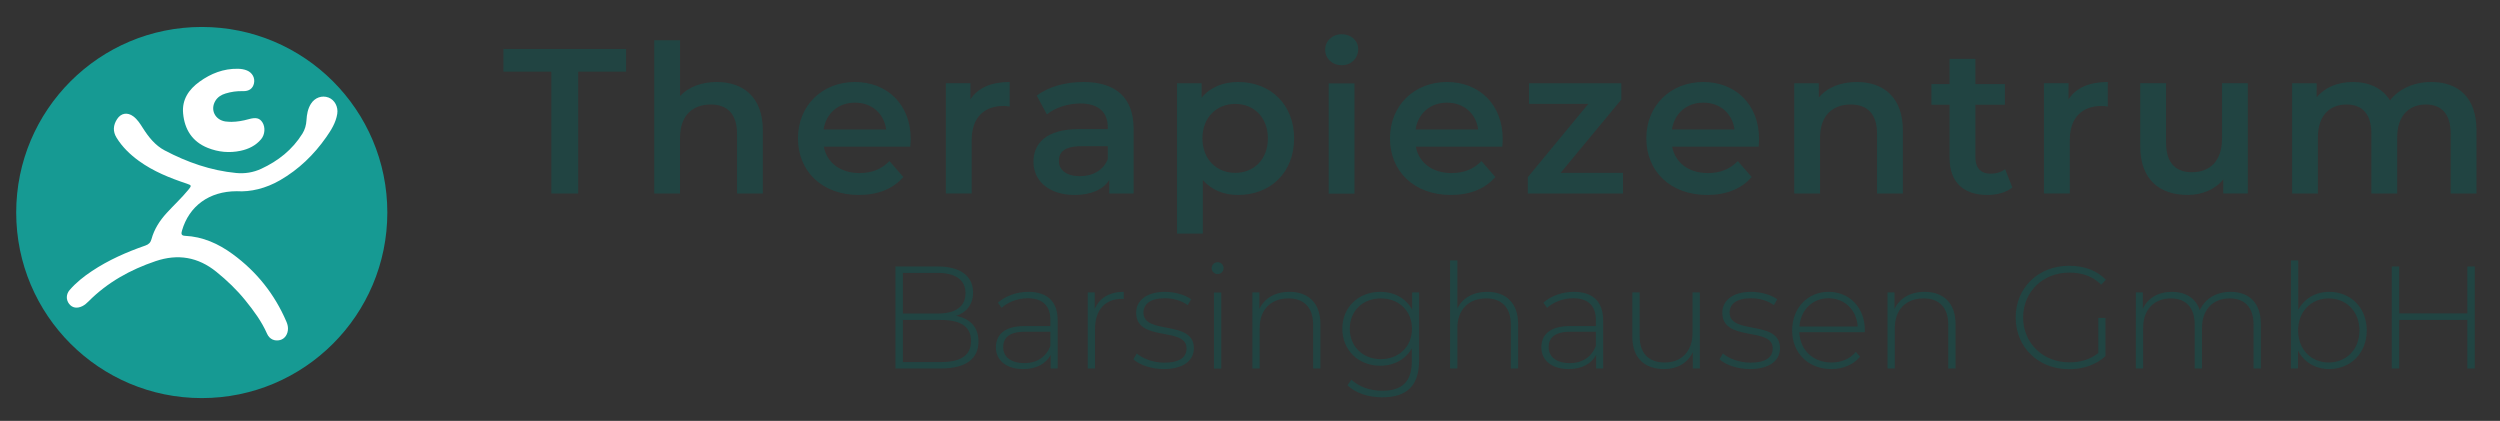 <?xml version="1.0" encoding="UTF-8" standalone="no"?>
<!-- Created with Inkscape (http://www.inkscape.org/) -->

<svg
   version="1.1"
   id="svg1"
   width="1001.52"
   height="168.605"
   viewBox="49 82 1001.52 168.605"
   sodipodi:docname="Logo+Schriftmarke.svg"
   inkscape:version="1.3.2 (091e20e, 2023-11-25, custom)"
   xmlns:inkscape="http://www.inkscape.org/namespaces/inkscape"
   xmlns:sodipodi="http://sodipodi.sourceforge.net/DTD/sodipodi-0.dtd"
   xmlns="http://www.w3.org/2000/svg"
   xmlns:svg="http://www.w3.org/2000/svg">
  <rect x="49" y="82" width="1001.52" height="168.605" fill="#333333" stroke="none"/>
  <defs
     id="defs1">
    <clipPath
       clipPathUnits="userSpaceOnUse"
       id="clipPath3">
      <path
         d="M 0,273.454 H 841.89 V 0 H 0 Z"
         transform="translate(-265.948,-172.798)"
         id="path3" />
    </clipPath>
    <clipPath
       clipPathUnits="userSpaceOnUse"
       id="clipPath5">
      <path
         d="M 0,273.454 H 841.89 V 0 H 0 Z"
         transform="translate(-284.199,-173.047)"
         id="path5" />
    </clipPath>
    <clipPath
       clipPathUnits="userSpaceOnUse"
       id="clipPath7">
      <path
         d="M 0,273.454 H 841.89 V 0 H 0 Z"
         transform="translate(-340.115,-187.319)"
         id="path7" />
    </clipPath>
    <clipPath
       clipPathUnits="userSpaceOnUse"
       id="clipPath9">
      <path
         d="M 0,273.454 H 841.89 V 0 H 0 Z"
         transform="translate(-369.595,-164.173)"
         id="path9" />
    </clipPath>
    <clipPath
       clipPathUnits="userSpaceOnUse"
       id="clipPath11">
      <path
         d="M 0,273.454 H 841.89 V 0 H 0 Z"
         transform="translate(-417.694,-170.377)"
         id="path11" />
    </clipPath>
    <clipPath
       clipPathUnits="userSpaceOnUse"
       id="clipPath13">
      <path
         d="M 0,273.454 H 841.89 V 0 H 0 Z"
         id="path13" />
    </clipPath>
    <clipPath
       clipPathUnits="userSpaceOnUse"
       id="clipPath15">
      <path
         d="M 0,273.454 H 841.89 V 0 H 0 Z"
         transform="translate(-462.071,-173.047)"
         id="path15" />
    </clipPath>
    <clipPath
       clipPathUnits="userSpaceOnUse"
       id="clipPath17">
      <path
         d="M 0,273.454 H 841.89 V 0 H 0 Z"
         transform="translate(-524.379,-160.016)"
         id="path17" />
    </clipPath>
    <clipPath
       clipPathUnits="userSpaceOnUse"
       id="clipPath19">
      <path
         d="M 0,273.454 H 841.89 V 0 H 0 Z"
         transform="translate(-539.091,-173.047)"
         id="path19" />
    </clipPath>
    <clipPath
       clipPathUnits="userSpaceOnUse"
       id="clipPath21">
      <path
         d="M 0,273.454 H 841.89 V 0 H 0 Z"
         transform="translate(-608.475,-172.798)"
         id="path21" />
    </clipPath>
    <clipPath
       clipPathUnits="userSpaceOnUse"
       id="clipPath23">
      <path
         d="M 0,273.454 H 841.89 V 0 H 0 Z"
         transform="translate(-641.37,-155.61)"
         id="path23" />
    </clipPath>
    <clipPath
       clipPathUnits="userSpaceOnUse"
       id="clipPath25">
      <path
         d="M 0,273.454 H 841.89 V 0 H 0 Z"
         transform="translate(-670.045,-187.319)"
         id="path25" />
    </clipPath>
    <clipPath
       clipPathUnits="userSpaceOnUse"
       id="clipPath27">
      <path
         d="M 0,273.454 H 841.89 V 0 H 0 Z"
         transform="translate(-712.123,-186.948)"
         id="path27" />
    </clipPath>
    <clipPath
       clipPathUnits="userSpaceOnUse"
       id="clipPath29">
      <path
         d="M 0,273.454 H 841.89 V 0 H 0 Z"
         transform="translate(-780.826,-172.798)"
         id="path29" />
    </clipPath>
    <clipPath
       clipPathUnits="userSpaceOnUse"
       id="clipPath31">
      <path
         d="M 0,273.454 H 841.89 V 0 H 0 Z"
         transform="translate(-328.508,-109.514)"
         id="path31" />
    </clipPath>
    <clipPath
       clipPathUnits="userSpaceOnUse"
       id="clipPath33">
      <path
         d="M 0,273.454 H 841.89 V 0 H 0 Z"
         transform="translate(-352.346,-107.981)"
         id="path33" />
    </clipPath>
    <clipPath
       clipPathUnits="userSpaceOnUse"
       id="clipPath35">
      <path
         d="M 0,273.454 H 841.89 V 0 H 0 Z"
         transform="translate(-374.384,-124.271)"
         id="path35" />
    </clipPath>
    <clipPath
       clipPathUnits="userSpaceOnUse"
       id="clipPath37">
      <path
         d="M 0,273.454 H 841.89 V 0 H 0 Z"
         transform="translate(-377.283,-103.999)"
         id="path37" />
    </clipPath>
    <clipPath
       clipPathUnits="userSpaceOnUse"
       id="clipPath39">
      <path
         d="M 0,273.454 H 841.89 V 0 H 0 Z"
         id="path39" />
    </clipPath>
    <clipPath
       clipPathUnits="userSpaceOnUse"
       id="clipPath41">
      <path
         d="M 0,273.454 H 841.89 V 0 H 0 Z"
         transform="translate(-433.477,-114.595)"
         id="path41" />
    </clipPath>
    <clipPath
       clipPathUnits="userSpaceOnUse"
       id="clipPath43">
      <path
         d="M 0,273.454 H 841.89 V 0 H 0 Z"
         transform="translate(-460.988,-113.194)"
         id="path43" />
    </clipPath>
    <clipPath
       clipPathUnits="userSpaceOnUse"
       id="clipPath45">
      <path
         d="M 0,273.454 H 841.89 V 0 H 0 Z"
         transform="translate(-492.882,-114.595)"
         id="path45" />
    </clipPath>
    <clipPath
       clipPathUnits="userSpaceOnUse"
       id="clipPath47">
      <path
         d="M 0,273.454 H 841.89 V 0 H 0 Z"
         transform="translate(-516.236,-107.981)"
         id="path47" />
    </clipPath>
    <clipPath
       clipPathUnits="userSpaceOnUse"
       id="clipPath49">
      <path
         d="M 0,273.454 H 841.89 V 0 H 0 Z"
         transform="translate(-547.47,-124.096)"
         id="path49" />
    </clipPath>
    <clipPath
       clipPathUnits="userSpaceOnUse"
       id="clipPath51">
      <path
         d="M 0,273.454 H 841.89 V 0 H 0 Z"
         transform="translate(-553.395,-103.999)"
         id="path51" />
    </clipPath>
    <clipPath
       clipPathUnits="userSpaceOnUse"
       id="clipPath53">
      <path
         d="M 0,273.454 H 841.89 V 0 H 0 Z"
         transform="translate(-577.402,-113.85)"
         id="path53" />
    </clipPath>
    <clipPath
       clipPathUnits="userSpaceOnUse"
       id="clipPath55">
      <path
         d="M 0,273.454 H 841.89 V 0 H 0 Z"
         transform="translate(-624.308,-114.595)"
         id="path55" />
    </clipPath>
    <clipPath
       clipPathUnits="userSpaceOnUse"
       id="clipPath57">
      <path
         d="M 0,273.454 H 841.89 V 0 H 0 Z"
         transform="translate(-667.197,-116.434)"
         id="path57" />
    </clipPath>
    <clipPath
       clipPathUnits="userSpaceOnUse"
       id="clipPath59">
      <path
         d="M 0,273.454 H 841.89 V 0 H 0 Z"
         transform="translate(-716.036,-114.595)"
         id="path59" />
    </clipPath>
    <clipPath
       clipPathUnits="userSpaceOnUse"
       id="clipPath61">
      <path
         d="M 0,273.454 H 841.89 V 0 H 0 Z"
         transform="translate(-745.661,-112.666)"
         id="path61" />
    </clipPath>
    <clipPath
       clipPathUnits="userSpaceOnUse"
       id="clipPath63">
      <path
         d="M 0,273.454 H 841.89 V 0 H 0 Z"
         transform="translate(-780.312,-131.89)"
         id="path63" />
    </clipPath>
    <clipPath
       clipPathUnits="userSpaceOnUse"
       id="clipPath65">
      <path
         d="M 0,273.454 H 841.89 V 0 H 0 Z"
         transform="translate(-153.125,-148.099)"
         id="path65" />
    </clipPath>
    <clipPath
       clipPathUnits="userSpaceOnUse"
       id="clipPath67">
      <path
         d="M 0,273.454 H 841.89 V 0 H 0 Z"
         transform="translate(-107.898,-154.501)"
         id="path67" />
    </clipPath>
    <clipPath
       clipPathUnits="userSpaceOnUse"
       id="clipPath69">
      <path
         d="M 0,273.454 H 841.89 V 0 H 0 Z"
         transform="translate(-106.278,-175.341)"
         id="path69" />
    </clipPath>
  </defs>
  <sodipodi:namedview
     id="namedview1"
     pagecolor="#ffffff"
     bordercolor="#000000"
     borderopacity="0.25"
     inkscape:showpageshadow="2"
     inkscape:pageopacity="0.0"
     inkscape:pagecheckerboard="0"
     inkscape:deskcolor="#d1d1d1"
     showgrid="false"
     inkscape:zoom="1.0316074"
     inkscape:cx="561.26002"
     inkscape:cy="182.72455"
     inkscape:window-width="1920"
     inkscape:window-height="1017"
     inkscape:window-x="-8"
     inkscape:window-y="-8"
     inkscape:window-maximized="1"
     inkscape:current-layer="layer-MC0">
    <inkscape:page
       x="0"
       y="0"
       inkscape:label="1"
       id="page1"
       width="1001.52"
       height="168.605"
       margin="123.11 81.42 92.784 55.454"
       bleed="0" />
  </sodipodi:namedview>
  <g
     id="layer-MC0"
     inkscape:groupmode="layer"
     inkscape:label="Ebene 1">
    <path
       id="path1"
       d="M 0,0 H -14.398 V 6.824 H 22.465 V 0 H 8.066 V -36.615 H 0 Z"
       style="fill:#214442;fill-opacity:1;fill-rule:nonzero;stroke:none"
       transform="matrix(1.333,0,0,-1.333,269.863,110.706)" />
    <path
       id="path2"
       d="m 0,0 v -18.989 h -7.758 v 17.998 c 0,5.893 -2.916,8.749 -7.881,8.749 -5.523,0 -9.247,-3.351 -9.247,-9.99 v -16.757 h -7.756 v 46.046 h 7.756 V 10.304 c 2.546,2.731 6.455,4.217 11.047,4.217 C -5.895,14.521 0,9.993 0,0"
       style="fill:#214442;fill-opacity:1;fill-rule:nonzero;stroke:none"
       transform="matrix(1.333,0,0,-1.333,354.598,134.208)"
       clip-path="url(#clipPath3)" />
    <path
       id="path4"
       d="M 0,0 H 18.803 C 18.183,4.777 14.521,8.068 9.432,8.068 4.405,8.068 0.743,4.842 0,0 M 26.064,-5.152 H 0.061 c 0.932,-4.838 4.964,-7.943 10.736,-7.943 3.724,0 6.641,1.18 8.999,3.601 l 4.157,-4.778 c -2.979,-3.54 -7.633,-5.401 -13.341,-5.401 -11.109,0 -18.308,7.138 -18.308,17.003 0,9.868 7.261,16.942 17.128,16.942 9.681,0 16.755,-6.764 16.755,-17.128 0,-0.62 -0.061,-1.551 -0.123,-2.296"
       style="fill:#214442;fill-opacity:1;fill-rule:nonzero;stroke:none"
       transform="matrix(1.333,0,0,-1.333,378.932,133.876)"
       clip-path="url(#clipPath5)" />
    <path
       id="path6"
       d="m 0,0 v -7.384 c -0.683,0.125 -1.242,0.186 -1.8,0.186 -5.896,0 -9.62,-3.476 -9.62,-10.24 V -33.51 h -7.756 v 33.139 h 7.384 V -5.212 C -9.557,-1.736 -5.524,0 0,0"
       style="fill:#214442;fill-opacity:1;fill-rule:nonzero;stroke:none"
       transform="matrix(1.333,0,0,-1.333,453.487,114.847)"
       clip-path="url(#clipPath7)" />
    <path
       id="path8"
       d="m 0,0 v 3.847 h -8.006 c -5.275,0 -6.701,-1.986 -6.701,-4.407 0,-2.791 2.359,-4.592 6.33,-4.592 3.785,0 7.074,1.736 8.377,5.152 M 7.758,9.059 V -10.364 H 0.435 v 4.032 c -1.861,-2.852 -5.462,-4.467 -10.427,-4.467 -7.571,0 -12.348,4.157 -12.348,9.929 0,5.523 3.722,9.869 13.776,9.869 H 0 v 0.495 c 0,4.532 -2.731,7.199 -8.254,7.199 -3.724,0 -7.57,-1.241 -10.052,-3.288 l -3.041,5.648 c 3.537,2.727 8.687,4.093 14.024,4.093 9.558,0 15.081,-4.528 15.081,-14.087"
       style="fill:#214442;fill-opacity:1;fill-rule:nonzero;stroke:none"
       transform="matrix(1.333,0,0,-1.333,492.793,145.707)"
       clip-path="url(#clipPath9)" />
    <path
       id="path10"
       d="m 0,0 c 0,6.332 -4.22,10.364 -9.805,10.364 -5.584,0 -9.866,-4.032 -9.866,-10.364 0,-6.328 4.282,-10.361 9.866,-10.361 C -4.22,-10.361 0,-6.328 0,0 m 7.881,0 c 0,-10.3 -7.136,-17.003 -16.817,-17.003 -4.22,0 -7.944,1.43 -10.612,4.468 v -16.073 h -7.757 v 45.179 h 7.384 v -4.342 c 2.606,3.162 6.455,4.713 10.985,4.713 C 0.745,16.942 7.881,10.239 7.881,0"
       style="fill:#214442;fill-opacity:1;fill-rule:nonzero;stroke:none"
       transform="matrix(1.333,0,0,-1.333,556.925,137.436)"
       clip-path="url(#clipPath11)" />
    <path
       id="path12"
       d="m 436.067,186.948 h 7.756 v -33.139 h -7.756 z m -1.055,10.115 c 0,2.606 2.109,4.656 4.965,4.656 2.854,0 4.964,-1.925 4.964,-4.471 0,-2.727 -2.048,-4.838 -4.964,-4.838 -2.856,0 -4.965,2.047 -4.965,4.653"
       style="fill:#214442;fill-opacity:1;fill-rule:nonzero;stroke:none"
       transform="matrix(1.333,0,0,-1.333,0,364.605)"
       clip-path="url(#clipPath13)" />
    <path
       id="path14"
       d="M 0,0 H 18.803 C 18.183,4.777 14.521,8.068 9.432,8.068 4.405,8.068 0.743,4.842 0,0 M 26.064,-5.152 H 0.061 c 0.932,-4.838 4.964,-7.943 10.736,-7.943 3.724,0 6.641,1.18 8.999,3.601 l 4.157,-4.778 c -2.979,-3.54 -7.633,-5.401 -13.341,-5.401 -11.109,0 -18.308,7.138 -18.308,17.003 0,9.868 7.261,16.942 17.128,16.942 9.681,0 16.755,-6.764 16.755,-17.128 0,-0.62 -0.061,-1.551 -0.123,-2.296"
       style="fill:#214442;fill-opacity:1;fill-rule:nonzero;stroke:none"
       transform="matrix(1.333,0,0,-1.333,616.094,133.876)"
       clip-path="url(#clipPath15)" />
    <path
       id="path16"
       d="m 0,0 v -6.207 h -28.608 v 4.902 l 18.183,22.03 h -17.81 v 6.207 H -0.496 V 22.03 L -18.741,0 Z"
       style="fill:#214442;fill-opacity:1;fill-rule:nonzero;stroke:none"
       transform="matrix(1.333,0,0,-1.333,699.172,151.25)"
       clip-path="url(#clipPath17)" />
    <path
       id="path18"
       d="M 0,0 H 18.803 C 18.183,4.777 14.521,8.068 9.432,8.068 4.405,8.068 0.743,4.842 0,0 M 26.064,-5.152 H 0.061 c 0.932,-4.838 4.964,-7.943 10.736,-7.943 3.724,0 6.641,1.18 8.999,3.601 l 4.157,-4.778 c -2.979,-3.54 -7.633,-5.401 -13.341,-5.401 -11.109,0 -18.308,7.138 -18.308,17.003 0,9.868 7.261,16.942 17.128,16.942 9.681,0 16.755,-6.764 16.755,-17.128 0,-0.62 -0.061,-1.551 -0.123,-2.296"
       style="fill:#214442;fill-opacity:1;fill-rule:nonzero;stroke:none"
       transform="matrix(1.333,0,0,-1.333,718.788,133.876)"
       clip-path="url(#clipPath19)" />
    <path
       id="path20"
       d="m 0,0 v -18.989 h -7.758 v 17.998 c 0,5.893 -2.916,8.749 -7.881,8.749 -5.523,0 -9.247,-3.351 -9.247,-9.99 v -16.757 h -7.756 v 33.14 h 7.384 V 9.869 c 2.545,3.041 6.578,4.652 11.419,4.652 C -5.895,14.521 0,9.993 0,0"
       style="fill:#214442;fill-opacity:1;fill-rule:nonzero;stroke:none"
       transform="matrix(1.333,0,0,-1.333,811.3,134.208)"
       clip-path="url(#clipPath21)" />
    <path
       id="path22"
       d="m 0,0 c -1.861,-1.49 -4.654,-2.235 -7.446,-2.235 -7.261,0 -11.42,3.846 -11.42,11.17 v 15.951 h -5.46 v 6.203 h 5.46 v 7.573 h 7.758 v -7.573 h 8.874 v -6.203 h -8.874 V 9.12 c 0,-3.227 1.614,-4.963 4.592,-4.963 1.614,0 3.166,0.435 4.345,1.366 z"
       style="fill:#214442;fill-opacity:1;fill-rule:nonzero;stroke:none"
       transform="matrix(1.333,0,0,-1.333,855.16,157.126)"
       clip-path="url(#clipPath23)" />
    <path
       id="path24"
       d="m 0,0 v -7.384 c -0.683,0.125 -1.242,0.186 -1.8,0.186 -5.896,0 -9.62,-3.476 -9.62,-10.24 V -33.51 h -7.756 v 33.139 h 7.384 V -5.212 C -9.557,-1.736 -5.524,0 0,0"
       style="fill:#214442;fill-opacity:1;fill-rule:nonzero;stroke:none"
       transform="matrix(1.333,0,0,-1.333,893.394,114.847)"
       clip-path="url(#clipPath25)" />
    <path
       id="path26"
       d="m 0,0 v -33.139 h -7.385 v 4.221 c -2.482,-3.041 -6.393,-4.656 -10.675,-4.656 -8.501,0 -14.273,4.656 -14.273,14.646 V 0 h 7.758 v -17.873 c 0,-6.018 2.854,-8.874 7.756,-8.874 5.399,0 9.061,3.352 9.061,9.99 V 0 Z"
       style="fill:#214442;fill-opacity:1;fill-rule:nonzero;stroke:none"
       transform="matrix(1.333,0,0,-1.333,949.497,115.341)"
       clip-path="url(#clipPath27)" />
    <path
       id="path28"
       d="m 0,0 v -18.989 h -7.756 v 17.998 c 0,5.893 -2.731,8.749 -7.448,8.749 -5.088,0 -8.626,-3.351 -8.626,-9.929 v -16.818 h -7.757 v 17.998 c 0,5.893 -2.731,8.749 -7.447,8.749 -5.15,0 -8.627,-3.351 -8.627,-9.929 v -16.818 h -7.756 v 33.14 h 7.384 V 9.929 c 2.483,2.981 6.33,4.592 10.86,4.592 4.841,0 8.875,-1.797 11.171,-5.522 2.669,3.415 7.136,5.522 12.411,5.522 C -5.585,14.521 0,9.993 0,0"
       style="fill:#214442;fill-opacity:1;fill-rule:nonzero;stroke:none"
       transform="matrix(1.333,0,0,-1.333,1041.101,134.208)"
       clip-path="url(#clipPath29)" />
    <path
       id="path30"
       d="M 0,0 C 0,4.378 -3.198,6.307 -9.065,6.307 H -20.493 V -6.35 H -9.065 C -3.198,-6.35 0,-4.421 0,0 M -20.493,20.447 V 8.232 h 10.466 c 5.298,0 8.362,2.057 8.362,6.129 0,4.029 -3.064,6.086 -8.362,6.086 z M 2.232,-0.175 c 0,-5.166 -3.765,-8.1 -11.297,-8.1 h -13.66 V 22.376 H -9.94 c 6.567,0 10.551,-2.76 10.551,-7.837 0,-3.636 -2.057,-6 -5.121,-7.006 4.334,-0.834 6.742,-3.461 6.742,-7.708"
       style="fill:#214442;fill-opacity:1;fill-rule:nonzero;stroke:none"
       transform="matrix(1.333,0,0,-1.333,438.011,218.586)"
       clip-path="url(#clipPath31)" />
    <path
       id="path32"
       d="m 0,0 v 4.293 h -7.795 c -4.728,0 -6.393,-1.972 -6.393,-4.6 0,-2.977 2.321,-4.816 6.35,-4.816 3.852,0 6.524,1.839 7.838,5.123 M 2.189,7.751 V -6.742 H 0.087 v 4.072 c -1.445,-2.628 -4.248,-4.247 -8.232,-4.247 -5.123,0 -8.232,2.628 -8.232,6.525 0,3.458 2.189,6.392 8.539,6.392 L 0,6 v 1.84 c 0,4.246 -2.321,6.524 -6.788,6.524 -3.152,0 -5.999,-1.183 -7.881,-2.891 l -1.095,1.576 c 2.277,2.014 5.605,3.241 9.152,3.241 5.648,0 8.801,-2.892 8.801,-8.539"
       style="fill:#214442;fill-opacity:1;fill-rule:nonzero;stroke:none"
       transform="matrix(1.333,0,0,-1.333,469.794,220.631)"
       clip-path="url(#clipPath33)" />
    <path
       id="path34"
       d="m 0,0 v -2.146 c -0.176,0 -0.351,0.042 -0.526,0.042 -5.079,0 -8.1,-3.369 -8.1,-9.02 v -11.908 h -2.189 v 22.857 h 2.101 V -5.166 C -7.312,-1.84 -4.293,0 0,0"
       style="fill:#214442;fill-opacity:1;fill-rule:nonzero;stroke:none"
       transform="matrix(1.333,0,0,-1.333,499.179,198.911)"
       clip-path="url(#clipPath35)" />
    <path
       id="path36"
       d="m 0,0 1.007,1.751 c 1.753,-1.491 4.861,-2.76 8.232,-2.76 4.817,0 6.744,1.708 6.744,4.293 0,6.656 -15.151,1.75 -15.151,10.728 0,3.458 2.89,6.26 8.669,6.26 2.89,0 6.044,-0.877 7.839,-2.232 l -1.007,-1.754 c -1.928,1.401 -4.423,2.061 -6.874,2.061 -4.468,0 -6.437,-1.84 -6.437,-4.293 0,-6.874 15.15,-2.014 15.15,-10.728 0,-3.722 -3.196,-6.26 -9.02,-6.26 C 5.385,-2.934 1.795,-1.665 0,0"
       style="fill:#214442;fill-opacity:1;fill-rule:nonzero;stroke:none"
       transform="matrix(1.333,0,0,-1.333,503.044,225.94)"
       clip-path="url(#clipPath37)" />
    <path
       id="path38"
       d="m 401.596,124.096 h 2.189 v -22.857 h -2.189 z m -0.7,7.313 c 0,0.962 0.788,1.793 1.795,1.793 1.007,0 1.795,-0.788 1.795,-1.751 0,-1.005 -0.788,-1.793 -1.795,-1.793 -1.007,0 -1.795,0.788 -1.795,1.751"
       style="fill:#214442;fill-opacity:1;fill-rule:nonzero;stroke:none"
       transform="matrix(1.333,0,0,-1.333,0,364.605)"
       clip-path="url(#clipPath39)" />
    <path
       id="path40"
       d="m 0,0 v -13.356 h -2.189 v 13.181 c 0,5.166 -2.758,7.88 -7.4,7.88 -5.385,0 -8.669,-3.459 -8.669,-8.889 v -12.172 h -2.189 V 9.501 h 2.102 V 4.553 c 1.531,3.198 4.727,5.123 9.063,5.123 C -3.722,9.676 0,6.393 0,0"
       style="fill:#214442;fill-opacity:1;fill-rule:nonzero;stroke:none"
       transform="matrix(1.333,0,0,-1.333,577.969,211.812)"
       clip-path="url(#clipPath41)" />
    <path
       id="path42"
       d="m 0,0 c 0,5.384 -3.94,9.106 -9.37,9.106 -5.385,0 -9.326,-3.722 -9.326,-9.106 0,-5.387 3.941,-9.152 9.326,-9.152 C -3.94,-9.152 0,-5.387 0,0 M 2.146,10.903 V -9.501 c 0,-7.662 -3.722,-11.124 -11.077,-11.124 -4.161,0 -8.145,1.315 -10.466,3.636 l 1.182,1.662 c 2.278,-2.1 5.562,-3.327 9.239,-3.327 6.086,0 8.933,2.803 8.933,8.889 v 3.854 c -1.882,-3.33 -5.385,-5.213 -9.501,-5.213 -6.48,0 -11.384,4.6 -11.384,11.124 0,6.524 4.904,11.077 11.384,11.077 4.203,0 7.749,-1.925 9.589,-5.34 v 5.166 z"
       style="fill:#214442;fill-opacity:1;fill-rule:nonzero;stroke:none"
       transform="matrix(1.333,0,0,-1.333,614.651,213.681)"
       clip-path="url(#clipPath43)" />
    <path
       id="path44"
       d="m 0,0 v -13.356 h -2.189 v 13.181 c 0,5.166 -2.758,7.88 -7.4,7.88 -5.385,0 -8.669,-3.459 -8.669,-8.889 v -12.172 h -2.189 v 32.491 h 2.189 V 4.728 c 1.576,3.108 4.728,4.948 8.976,4.948 C -3.722,9.676 0,6.393 0,0"
       style="fill:#214442;fill-opacity:1;fill-rule:nonzero;stroke:none"
       transform="matrix(1.333,0,0,-1.333,657.175,211.812)"
       clip-path="url(#clipPath45)" />
    <path
       id="path46"
       d="m 0,0 v 4.293 h -7.795 c -4.728,0 -6.393,-1.972 -6.393,-4.6 0,-2.977 2.321,-4.816 6.35,-4.816 3.852,0 6.524,1.839 7.838,5.123 M 2.189,7.751 V -6.742 H 0.087 v 4.072 c -1.445,-2.628 -4.248,-4.247 -8.232,-4.247 -5.123,0 -8.232,2.628 -8.232,6.525 0,3.458 2.189,6.392 8.539,6.392 L 0,6 v 1.84 c 0,4.246 -2.321,6.524 -6.788,6.524 -3.152,0 -5.999,-1.183 -7.881,-2.891 l -1.095,1.576 c 2.277,2.014 5.605,3.241 9.152,3.241 5.648,0 8.801,-2.892 8.801,-8.539"
       style="fill:#214442;fill-opacity:1;fill-rule:nonzero;stroke:none"
       transform="matrix(1.333,0,0,-1.333,688.315,220.631)"
       clip-path="url(#clipPath47)" />
    <path
       id="path48"
       d="m 0,0 v -22.857 h -2.102 v 4.906 c -1.488,-3.198 -4.597,-5.081 -8.626,-5.081 -5.824,0 -9.546,3.284 -9.546,9.676 V 0 h 2.189 v -13.181 c 0,-5.166 2.76,-7.879 7.532,-7.879 5.166,0 8.364,3.458 8.364,8.888 V 0 Z"
       style="fill:#214442;fill-opacity:1;fill-rule:nonzero;stroke:none"
       transform="matrix(1.333,0,0,-1.333,729.959,199.144)"
       clip-path="url(#clipPath49)" />
    <path
       id="path50"
       d="m 0,0 1.007,1.751 c 1.753,-1.491 4.861,-2.76 8.232,-2.76 4.817,0 6.744,1.708 6.744,4.293 0,6.656 -15.151,1.75 -15.151,10.728 0,3.458 2.89,6.26 8.669,6.26 2.892,0 6.044,-0.877 7.839,-2.232 l -1.007,-1.754 c -1.928,1.401 -4.423,2.061 -6.874,2.061 -4.468,0 -6.437,-1.84 -6.437,-4.293 0,-6.874 15.15,-2.014 15.15,-10.728 0,-3.722 -3.196,-6.26 -9.02,-6.26 C 5.387,-2.934 1.795,-1.665 0,0"
       style="fill:#214442;fill-opacity:1;fill-rule:nonzero;stroke:none"
       transform="matrix(1.333,0,0,-1.333,737.86,225.94)"
       clip-path="url(#clipPath51)" />
    <path
       id="path52"
       d="M 0,0 H 17.514 C 17.208,4.949 13.618,8.496 8.756,8.496 3.897,8.496 0.349,4.991 0,0 M 19.616,-1.708 H -0.045 c 0.22,-5.43 4.204,-9.105 9.677,-9.105 2.891,0 5.561,1.048 7.312,3.194 l 1.271,-1.444 c -2.014,-2.453 -5.168,-3.722 -8.626,-3.722 -6.919,0 -11.778,4.817 -11.778,11.601 0,6.789 4.685,11.605 10.945,11.605 6.263,0 10.903,-4.727 10.903,-11.516 0,-0.174 -0.043,-0.395 -0.043,-0.613"
       style="fill:#214442;fill-opacity:1;fill-rule:nonzero;stroke:none"
       transform="matrix(1.333,0,0,-1.333,769.869,212.806)"
       clip-path="url(#clipPath53)" />
    <path
       id="path54"
       d="m 0,0 v -13.356 h -2.189 v 13.181 c 0,5.166 -2.758,7.88 -7.4,7.88 -5.385,0 -8.669,-3.459 -8.669,-8.889 v -12.172 h -2.189 V 9.501 h 2.102 V 4.553 c 1.531,3.198 4.727,5.123 9.063,5.123 C -3.722,9.676 0,6.393 0,0"
       style="fill:#214442;fill-opacity:1;fill-rule:nonzero;stroke:none"
       transform="matrix(1.333,0,0,-1.333,832.411,211.812)"
       clip-path="url(#clipPath55)" />
    <path
       id="path56"
       d="m 0,0 h 2.145 v -11.473 c -2.758,-2.628 -6.742,-3.94 -10.946,-3.94 -9.239,0 -16.026,6.61 -16.026,15.541 0,8.935 6.787,15.545 16.069,15.545 4.423,0 8.32,-1.401 11.034,-4.204 L 0.875,9.983 c -2.67,2.627 -5.866,3.633 -9.589,3.633 -7.968,0 -13.879,-5.78 -13.879,-13.488 0,-7.661 5.911,-13.484 13.879,-13.484 3.241,0 6.218,0.788 8.714,2.803 z"
       style="fill:#214442;fill-opacity:1;fill-rule:nonzero;stroke:none"
       transform="matrix(1.333,0,0,-1.333,889.596,209.359)"
       clip-path="url(#clipPath57)" />
    <path
       id="path58"
       d="m 0,0 v -13.356 h -2.189 v 13.181 c 0,5.166 -2.67,7.88 -7.138,7.88 -5.166,0 -8.362,-3.459 -8.362,-8.889 v -12.172 h -2.189 v 13.181 c 0,5.166 -2.671,7.88 -7.138,7.88 -5.166,0 -8.362,-3.459 -8.362,-8.889 v -12.172 h -2.189 V 9.501 h 2.101 V 4.596 c 1.489,3.198 4.598,5.08 8.757,5.08 4.116,0 7.137,-1.882 8.364,-5.519 1.488,3.33 4.815,5.519 9.238,5.519 C -3.59,9.676 0,6.393 0,0"
       style="fill:#214442;fill-opacity:1;fill-rule:nonzero;stroke:none"
       transform="matrix(1.333,0,0,-1.333,954.714,211.812)"
       clip-path="url(#clipPath59)" />
    <path
       id="path60"
       d="m 0,0 c 0,5.737 -3.984,9.633 -9.239,9.633 -5.254,0 -9.195,-3.896 -9.195,-9.633 0,-5.733 3.941,-9.63 9.195,-9.63 C -3.984,-9.63 0,-5.733 0,0 m 2.189,0 c 0,-6.827 -4.859,-11.601 -11.296,-11.601 -4.117,0 -7.575,2.057 -9.37,5.561 v -5.387 h -2.102 v 32.491 h 2.189 V 6.218 c 1.838,3.415 5.254,5.387 9.283,5.387 C -2.67,11.605 2.189,6.877 2.189,0"
       style="fill:#214442;fill-opacity:1;fill-rule:nonzero;stroke:none"
       transform="matrix(1.333,0,0,-1.333,994.215,214.384)"
       clip-path="url(#clipPath61)" />
    <path
       id="path62"
       d="m 0,0 v -30.651 h -2.232 v 14.582 h -20.493 v -14.582 h -2.232 V 0 h 2.232 V -14.101 H -2.232 V 0 Z"
       style="fill:#214442;fill-opacity:1;fill-rule:nonzero;stroke:none"
       transform="matrix(1.333,0,0,-1.333,1040.416,188.752)"
       clip-path="url(#clipPath63)" />
    <path
       id="path64"
       d="m 0,0 c 0,-30.799 -24.968,-55.767 -55.767,-55.767 -30.799,0 -55.767,24.968 -55.767,55.767 0,30.799 24.968,55.767 55.767,55.767 C -24.968,55.767 0,30.799 0,0"
       style="fill:#169a93;fill-opacity:1;fill-rule:nonzero;stroke:none"
       transform="matrix(1.333,0,0,-1.333,204.166,167.14)"
       clip-path="url(#clipPath65)" />
    <path
       id="path66"
       d="m 0,0 c -8.38,-0.004 -14.334,-4.509 -16.465,-11.807 -0.252,-0.86 -0.337,-1.541 0.882,-1.597 5.372,-0.247 10.059,-2.368 14.315,-5.477 7.244,-5.293 12.653,-12.082 16.187,-20.346 0.277,-0.648 0.455,-1.306 0.462,-2.012 0.016,-1.696 -0.938,-3.116 -2.349,-3.484 -1.647,-0.429 -3.212,0.235 -3.942,1.897 -1.627,3.707 -4.006,6.911 -6.522,10.024 -2.574,3.185 -5.516,5.998 -8.703,8.576 -5.517,4.462 -11.579,5.476 -18.274,3.21 -7.607,-2.575 -14.465,-6.369 -20.165,-12.109 -0.545,-0.549 -1.127,-1.06 -1.837,-1.411 -1.584,-0.781 -3.022,-0.551 -3.97,0.665 -0.97,1.243 -0.946,2.909 0.138,4.167 1.933,2.243 4.241,4.067 6.692,5.698 4.994,3.322 10.441,5.723 16.087,7.682 0.991,0.344 1.546,0.891 1.821,1.908 0.819,3.017 2.462,5.56 4.561,7.862 2.145,2.352 4.494,4.509 6.517,6.974 1.018,1.242 1.018,1.359 -0.453,1.851 -5.089,1.698 -10.046,3.67 -14.428,6.852 -2.631,1.911 -4.939,4.135 -6.668,6.919 -1.191,1.917 -1.051,3.812 0.143,5.639 1.194,1.826 3.105,2.126 4.868,0.819 1.24,-0.92 2.045,-2.215 2.854,-3.487 1.729,-2.72 3.71,-5.242 6.596,-6.761 6.732,-3.545 13.83,-6.037 21.453,-6.776 2.598,-0.252 5.128,0.144 7.525,1.252 5.116,2.366 9.371,5.737 12.386,10.564 0.774,1.239 1.146,2.593 1.23,4.053 0.099,1.723 0.393,3.414 1.328,4.912 1.177,1.885 3.342,2.643 5.308,1.894 1.829,-0.697 2.953,-2.79 2.613,-4.904 C 29.764,20.586 28.368,18.37 26.865,16.225 23.164,10.942 18.62,6.556 13.012,3.309 8.722,0.823 4.106,-0.268 0,0"
       style="fill:#ffffff;fill-opacity:1;fill-rule:nonzero;stroke:none"
       transform="matrix(1.333,0,0,-1.333,143.864,158.604)"
       clip-path="url(#clipPath67)" />
    <path
       id="path68"
       d="m 0,0 c 1.771,0.018 3.494,0.331 5.19,0.805 2.176,0.609 3.288,0.357 4.133,-0.97 0.923,-1.451 0.763,-3.671 -0.392,-5.05 -1.62,-1.935 -3.8,-2.977 -6.184,-3.483 -3.347,-0.711 -6.673,-0.399 -9.858,0.877 -4.659,1.868 -6.962,5.535 -7.406,10.366 -0.382,4.147 1.715,7.209 4.939,9.531 3.42,2.463 7.214,3.953 11.511,3.878 0.944,-0.017 1.878,-0.149 2.753,-0.513 1.607,-0.67 2.45,-2.24 2.103,-3.847 C 6.446,10.005 5.307,9.169 3.426,9.231 1.649,9.29 -0.077,9.035 -1.765,8.524 -3.046,8.135 -4.159,7.446 -4.853,6.26 -6.404,3.61 -4.926,0.614 -1.83,0.119 -1.229,0.023 -0.61,0.037 0,0"
       style="fill:#ffffff;fill-opacity:1;fill-rule:nonzero;stroke:none"
       transform="matrix(1.333,0,0,-1.333,141.704,130.818)"
       clip-path="url(#clipPath69)" />
  </g>
</svg>
